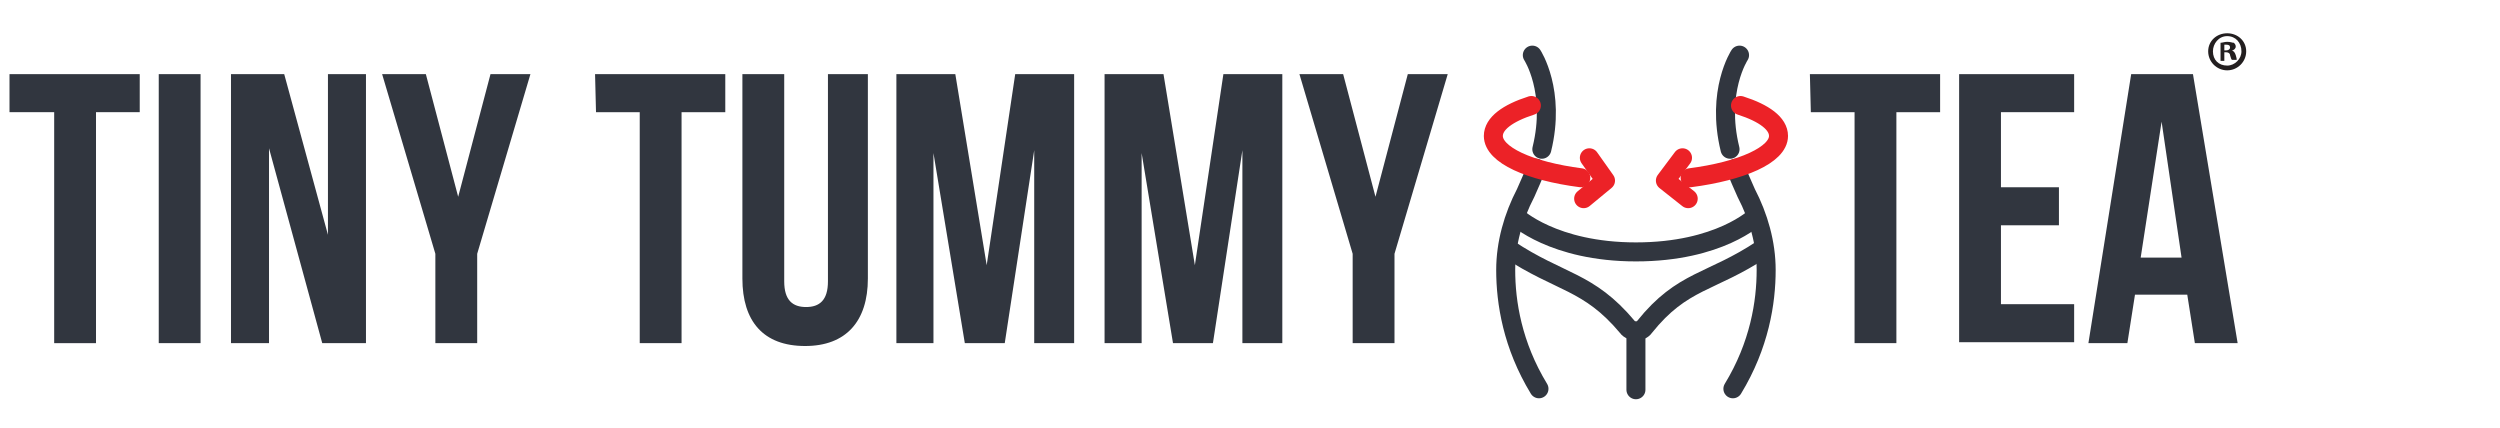 <?xml version="1.0" encoding="utf-8"?>
<!-- Generator: Adobe Illustrator 22.0.0, SVG Export Plug-In . SVG Version: 6.00 Build 0)  -->
<svg version="1.1" id="Layer_1" xmlns="http://www.w3.org/2000/svg" xmlns:xlink="http://www.w3.org/1999/xlink" x="0px" y="0px"
	 viewBox="0 0 263 45" style="enable-background:new 0 0 263 45;" xml:space="preserve">
<style type="text/css">
	.st0{fill:#31363F;}
	.st1{fill:none;stroke:#31363F;stroke-width:2;stroke-linecap:round;stroke-linejoin:round;stroke-miterlimit:10;}
	.st2{fill:none;stroke:#EC2227;stroke-width:2;stroke-linecap:round;stroke-linejoin:round;stroke-miterlimit:10;}
	.st3{fill:#231F20;}
</style>
<g>
	<g>
		<path class="st0" d="M1,7.8h13.7v4h-4.6v24.3H5.7V11.8H1V7.8z"/>
		<path class="st0" d="M16.7,7.8h4.4v28.3h-4.4C16.7,36.1,16.7,7.8,16.7,7.8z"/>
		<path class="st0" d="M28.3,15.6v20.5h-4V7.8h5.6l4.6,16.9V7.8h4v28.3h-4.6L28.3,15.6z"/>
		<path class="st0" d="M45.8,26.7L40.2,7.8h4.6l3.4,12.9l3.4-12.9h4.2l-5.6,18.9v9.4h-4.4C45.8,36.1,45.8,26.7,45.8,26.7z"/>
		<path class="st0" d="M62.6,7.8h13.7v4h-4.6v24.3h-4.4V11.8h-4.6L62.6,7.8L62.6,7.8z"/>
		<path class="st0" d="M82.5,7.8v21.8c0,2,0.9,2.7,2.3,2.7s2.3-0.7,2.3-2.7V7.8h4.2v21.5c0,4.5-2.3,7.1-6.6,7.1
			c-4.4,0-6.6-2.6-6.6-7.1V7.8H82.5z"/>
		<path class="st0" d="M103.8,27.9l3-20.1h6.2v28.3h-4.2V15.8l-3.1,20.3h-4.2l-3.3-20v20h-3.9V7.8h6.2L103.8,27.9z"/>
		<path class="st0" d="M125.7,27.9l3-20.1h6.2v28.3h-4.2V15.8l-3.1,20.3h-4.2l-3.3-20v20h-3.9V7.8h6.2L125.7,27.9z"/>
		<path class="st0" d="M142.3,26.7l-5.6-18.9h4.6l3.4,12.9l3.4-12.9h4.2l-5.6,18.9v9.4h-4.4L142.3,26.7L142.3,26.7z"/>
		<path class="st0" d="M190.4,7.8h13.7v4h-4.6v24.3h-4.4V11.8h-4.6L190.4,7.8L190.4,7.8z"/>
		<path class="st0" d="M210.5,19.7h6.1v4h-6.1V32h7.7v4h-12.1V7.8h12.1v4h-7.7V19.7z"/>
		<path class="st0" d="M235.4,36.1h-4.5l-0.8-5.1h-5.5l-0.8,5.1h-4.1l4.5-28.3h6.5L235.4,36.1z M225.2,27.1h4.3l-2.1-14.3
			L225.2,27.1z"/>
	</g>
	<g>
		<g>
			<path class="st1" d="M184.7,22.8c0,0-3.8,3.7-12.6,3.7c-8.7,0-12.6-3.7-12.6-3.7"/>
		</g>
		<g>
			<path class="st1" d="M158.7,26.2c5.4,3.6,8.4,3.3,12.5,8.2c0.2,0.3,0.6,0.4,0.9,0.4c0.4,0,0.7-0.1,0.9-0.4c4-5,7-4.6,12.4-8.2"/>
		</g>
		<g>
			<line class="st1" x1="172.1" y1="34.9" x2="172.1" y2="41"/>
		</g>
		<g>
			<g>
				<path class="st1" d="M161.6,17.7c-0.3,0.8-0.7,1.7-1.1,2.6c-1.3,2.5-2.1,5.3-2.1,8.1c0,3.4,0.7,7.9,3.5,12.5"/>
			</g>
			<g>
				<path class="st1" d="M161.2,5.8c0,0,2.5,3.8,1,9.9"/>
			</g>
			<g>
				<path class="st2" d="M166.3,18.7c-5.4-0.7-9.2-2.4-9.2-4.4c0-1.3,1.5-2.4,4-3.2"/>
			</g>
			<g>
				<polyline class="st2" points="167.2,16.6 168.9,19 166.6,20.9 				"/>
			</g>
		</g>
		<g>
			<g>
				<path class="st1" d="M182.6,17.7c0.3,0.8,0.7,1.7,1.1,2.6c1.3,2.5,2.1,5.3,2.1,8.1c0,3.4-0.7,7.9-3.5,12.5"/>
			</g>
			<g>
				<path class="st1" d="M183,5.8c0,0-2.5,3.8-1,9.9"/>
			</g>
			<g>
				<path class="st2" d="M177.8,18.7c5.4-0.7,9.3-2.4,9.3-4.4c0-1.3-1.5-2.4-4-3.2"/>
			</g>
			<g>
				<polyline class="st2" points="177,16.6 175.2,19 177.6,20.9 				"/>
			</g>
		</g>
	</g>
	<g>
		<g>
			<path class="st3" d="M236.3,5.4c0,1.1-0.9,2-2,2s-2-0.9-2-2s0.9-1.9,2-1.9C235.4,3.5,236.3,4.3,236.3,5.4z M232.8,5.4
				c0,0.9,0.6,1.5,1.5,1.5c0.8,0,1.5-0.7,1.5-1.5c0-0.9-0.6-1.6-1.5-1.6S232.8,4.6,232.8,5.4z M234,6.4h-0.4V4.5
				c0.2,0,0.4-0.1,0.7-0.1c0.4,0,0.5,0.1,0.7,0.1c0.1,0.1,0.2,0.2,0.2,0.4c0,0.2-0.2,0.4-0.4,0.4l0,0c0.2,0.1,0.3,0.2,0.4,0.5
				c0.1,0.3,0.1,0.4,0.1,0.5h-0.5c-0.1-0.1-0.1-0.2-0.2-0.5c0-0.2-0.2-0.3-0.4-0.3H234V6.4z M234,5.3h0.2c0.2,0,0.4-0.1,0.4-0.3
				c0-0.2-0.1-0.3-0.4-0.3c-0.1,0-0.2,0-0.2,0V5.3z"/>
		</g>
	</g>
</g>
</svg>
